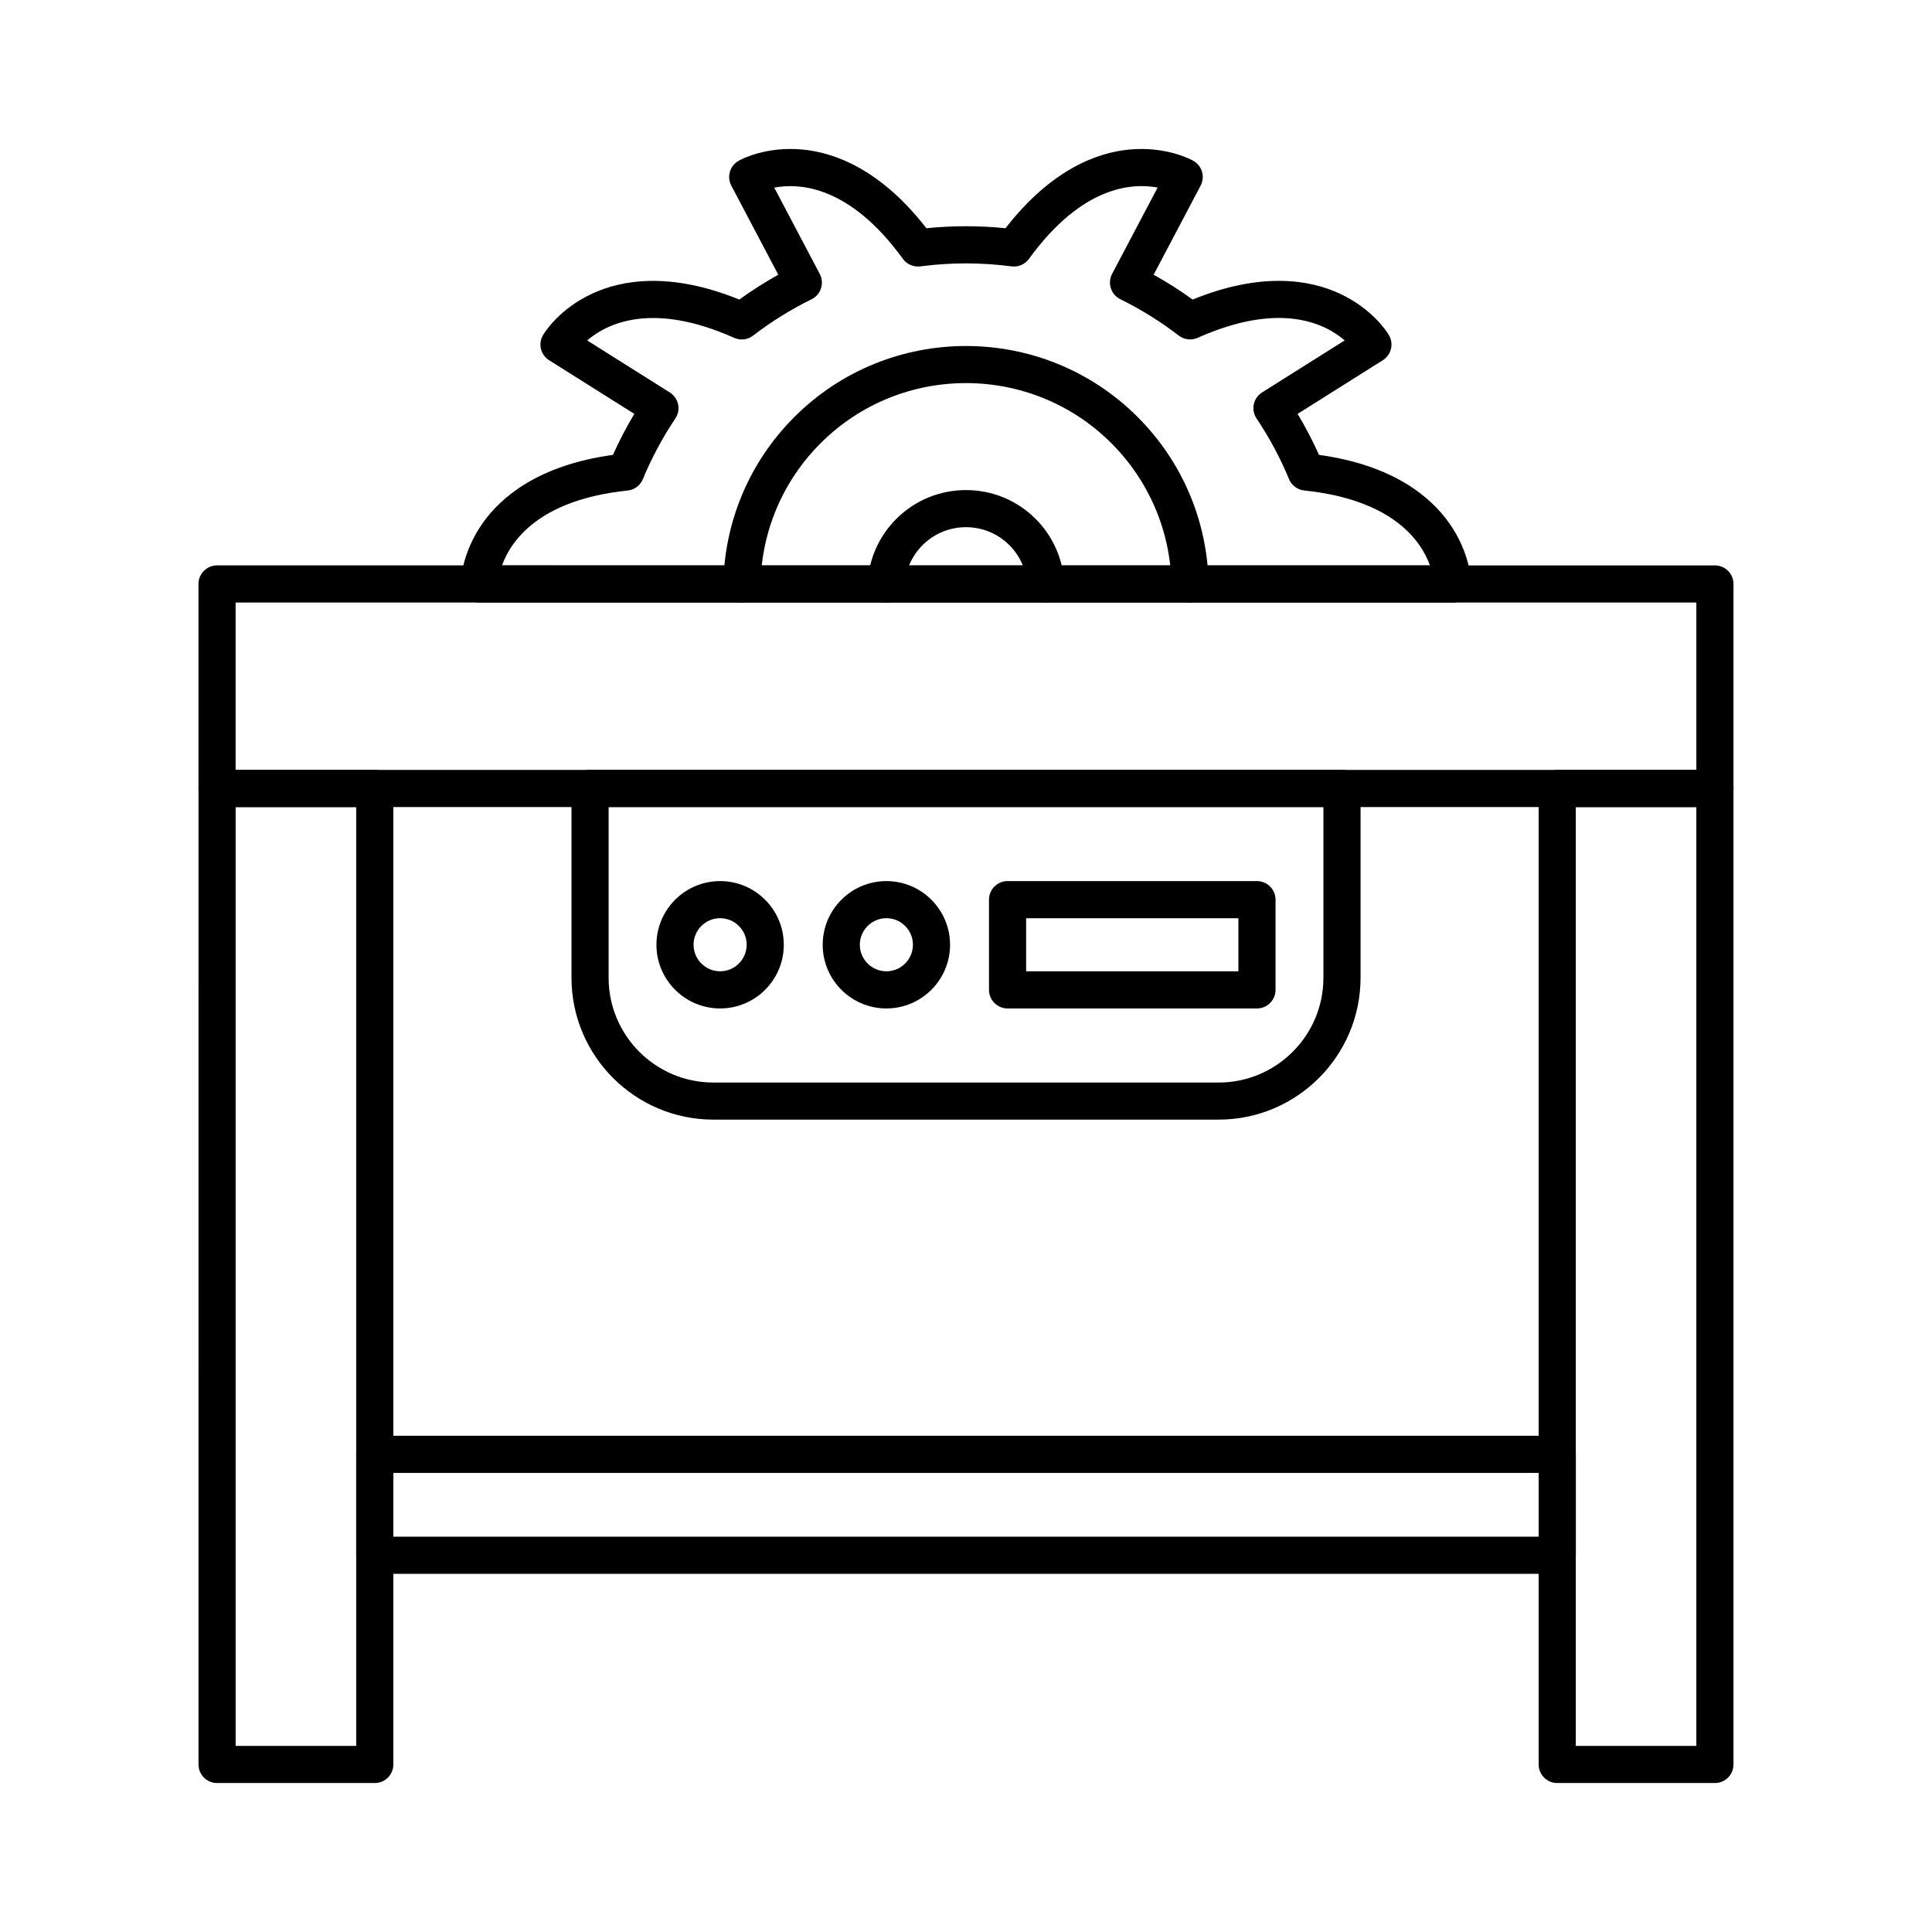 <?xml version="1.0" encoding="UTF-8"?>
<!-- Uploaded to: SVG Repo, www.svgrepo.com, Generator: SVG Repo Mixer Tools -->
<svg fill="#000000" width="800px" height="800px" version="1.1" viewBox="144 144 512 512" xmlns="http://www.w3.org/2000/svg">
 <g>
  <path d="m528.97 303.68h-257.95c-1.309 0-2.566-0.523-3.492-1.457s-1.438-2.195-1.426-3.512c0.012-0.816 0.234-8.176 5.844-16.117 4.812-6.82 14.672-15.32 34.488-18.047 1.672-3.731 3.57-7.359 5.668-10.863l-22.582-14.219c-2.254-1.418-2.973-4.367-1.613-6.66 0.414-0.699 4.289-6.965 13.117-11.031 7.578-3.492 20.367-5.922 38.898 1.613 3.305-2.391 6.762-4.594 10.332-6.582l-12.449-23.605c-1.238-2.352-0.383-5.273 1.93-6.582 0.707-0.402 7.203-3.887 16.887-2.992 8.316 0.758 20.605 5.047 32.887 20.859 6.965-0.707 13.992-0.707 20.961 0 12.281-15.812 24.57-20.102 32.887-20.859 9.672-0.887 16.176 2.598 16.887 2.992 2.32 1.309 3.18 4.223 1.93 6.582l-12.449 23.605c3.57 1.988 7.035 4.184 10.332 6.582 18.527-7.547 31.32-5.117 38.898-1.613 8.828 4.074 12.703 10.332 13.117 11.031 1.359 2.293 0.641 5.246-1.613 6.66l-22.582 14.219c2.106 3.504 4.004 7.133 5.668 10.863 19.816 2.734 29.676 11.238 34.488 18.047 5.609 7.941 5.836 15.301 5.844 16.117 0.012 1.309-0.5 2.578-1.426 3.512-0.914 0.926-2.172 1.457-3.481 1.457zm-251.93-9.84h245.91c-2.363-6.523-9.809-17.398-33.309-19.855-1.801-0.188-3.344-1.348-4.035-3.012-2.32-5.617-5.227-11.031-8.609-16.078-0.738-1.102-1.004-2.461-0.727-3.758 0.277-1.301 1.062-2.43 2.195-3.141l21.895-13.785c-5.215-4.488-17.133-10.43-38.965-0.688-1.652 0.738-3.57 0.512-5.008-0.59-4.812-3.699-10.027-6.945-15.488-9.633-1.191-0.59-2.098-1.633-2.508-2.894-0.414-1.27-0.297-2.637 0.324-3.816l12.062-22.879c-6.769-1.277-20.055-0.461-34.094 18.895-1.062 1.457-2.844 2.223-4.625 1.988-8.02-1.055-16.148-1.055-24.156 0-1.789 0.234-3.562-0.531-4.625-1.988-14.023-19.336-27.305-20.172-34.094-18.883l12.062 22.879c0.621 1.172 0.738 2.547 0.324 3.816-0.414 1.27-1.32 2.312-2.508 2.894-5.461 2.688-10.676 5.922-15.488 9.633-1.438 1.102-3.356 1.328-5.008 0.59-21.805-9.73-33.73-3.809-38.957 0.688l21.895 13.785c1.121 0.707 1.918 1.84 2.195 3.141 0.277 1.301 0.012 2.656-0.727 3.758-3.387 5.047-6.289 10.461-8.609 16.078-0.688 1.672-2.234 2.824-4.035 3.012-23.461 2.434-30.922 13.297-33.293 19.844z"/>
  <path d="m459.38 303.68c-2.668 0-4.859-2.137-4.922-4.82-0.285-14.129-5.953-27.414-15.941-37.41-21.246-21.234-55.805-21.234-77.039 0-9.996 9.988-15.656 23.281-15.941 37.41-0.059 2.715-2.332 4.832-5.019 4.82-2.715-0.059-4.871-2.301-4.82-5.019 0.336-16.68 7.027-32.363 18.824-44.16 25.074-25.074 65.879-25.074 90.953 0 11.797 11.797 18.48 27.484 18.824 44.16 0.059 2.715-2.106 4.961-4.82 5.019h-0.098z"/>
  <path d="m421.14 303.68c-2.59 0-4.762-2.027-4.91-4.644-0.227-3.984-1.91-7.742-4.734-10.566-6.348-6.348-16.66-6.348-23.008 0-2.824 2.824-4.508 6.582-4.734 10.566-0.156 2.715-2.469 4.801-5.195 4.633-2.715-0.156-4.793-2.481-4.633-5.195 0.363-6.406 3.059-12.43 7.606-16.965 10.184-10.176 26.734-10.184 36.918 0 4.535 4.535 7.231 10.566 7.606 16.965 0.156 2.715-1.918 5.039-4.633 5.195-0.094 0-0.191 0.012-0.281 0.012z"/>
  <path d="m243.32 616.52h-41.793c-2.715 0-4.922-2.203-4.922-4.922l0.004-258.64c0-2.715 2.203-4.922 4.922-4.922h41.789c2.715 0 4.922 2.203 4.922 4.922v258.64c-0.004 2.715-2.207 4.922-4.922 4.922zm-36.871-9.84h31.949v-248.8h-31.949z"/>
  <path d="m598.47 616.52h-41.789c-2.715 0-4.922-2.203-4.922-4.922v-258.64c0-2.715 2.203-4.922 4.922-4.922h41.789c2.715 0 4.922 2.203 4.922 4.922v258.64c-0.004 2.715-2.207 4.922-4.922 4.922zm-36.871-9.84h31.949v-248.8h-31.949z"/>
  <path d="m598.47 357.88h-396.95c-2.715 0-4.922-2.203-4.922-4.922v-54.199c0-2.715 2.203-4.922 4.922-4.922l396.95 0.004c2.715 0 4.922 2.203 4.922 4.922v54.199c-0.004 2.711-2.207 4.918-4.922 4.918zm-392.03-9.84h387.11v-44.359h-387.11z"/>
  <path d="m556.68 561.08h-313.36c-2.715 0-4.922-2.203-4.922-4.922v-26.746c0-2.715 2.203-4.922 4.922-4.922h313.37c2.715 0 4.922 2.203 4.922 4.922v26.746c-0.004 2.719-2.207 4.922-4.926 4.922zm-308.45-9.84h303.53v-16.906l-303.53 0.004z"/>
  <path d="m466.95 440.71h-133.9c-20.734 0-37.598-16.867-37.598-37.598v-50.176c0-2.715 2.203-4.922 4.922-4.922h199.27c2.715 0 4.922 2.203 4.922 4.922v50.176c-0.016 20.734-16.879 37.598-37.613 37.598zm-161.66-82.84v45.254c0 15.301 12.449 27.758 27.758 27.758h133.91c15.301 0 27.758-12.449 27.758-27.758v-45.254z"/>
  <path d="m334.84 411.25c-9.309 0-16.875-7.566-16.875-16.875s7.566-16.875 16.875-16.875c9.309 0 16.875 7.566 16.875 16.875 0.004 9.309-7.562 16.875-16.875 16.875zm0-23.918c-3.879 0-7.035 3.16-7.035 7.035 0 3.879 3.16 7.035 7.035 7.035 3.879 0 7.035-3.16 7.035-7.035 0.004-3.879-3.156-7.035-7.035-7.035z"/>
  <path d="m378.9 411.25c-9.309 0-16.875-7.566-16.875-16.875s7.566-16.875 16.875-16.875 16.875 7.566 16.875 16.875c0 9.301-7.566 16.875-16.875 16.875zm0-23.918c-3.879 0-7.035 3.16-7.035 7.035 0 3.879 3.16 7.035 7.035 7.035 3.879 0 7.035-3.16 7.035-7.035 0-3.879-3.148-7.035-7.035-7.035z"/>
  <path d="m477.11 411.25h-66.094c-2.715 0-4.922-2.203-4.922-4.922v-23.91c0-2.715 2.203-4.922 4.922-4.922h66.094c2.715 0 4.922 2.203 4.922 4.922v23.91c0 2.719-2.203 4.922-4.922 4.922zm-61.176-9.84h56.254v-14.07h-56.254z"/>
 </g>
</svg>